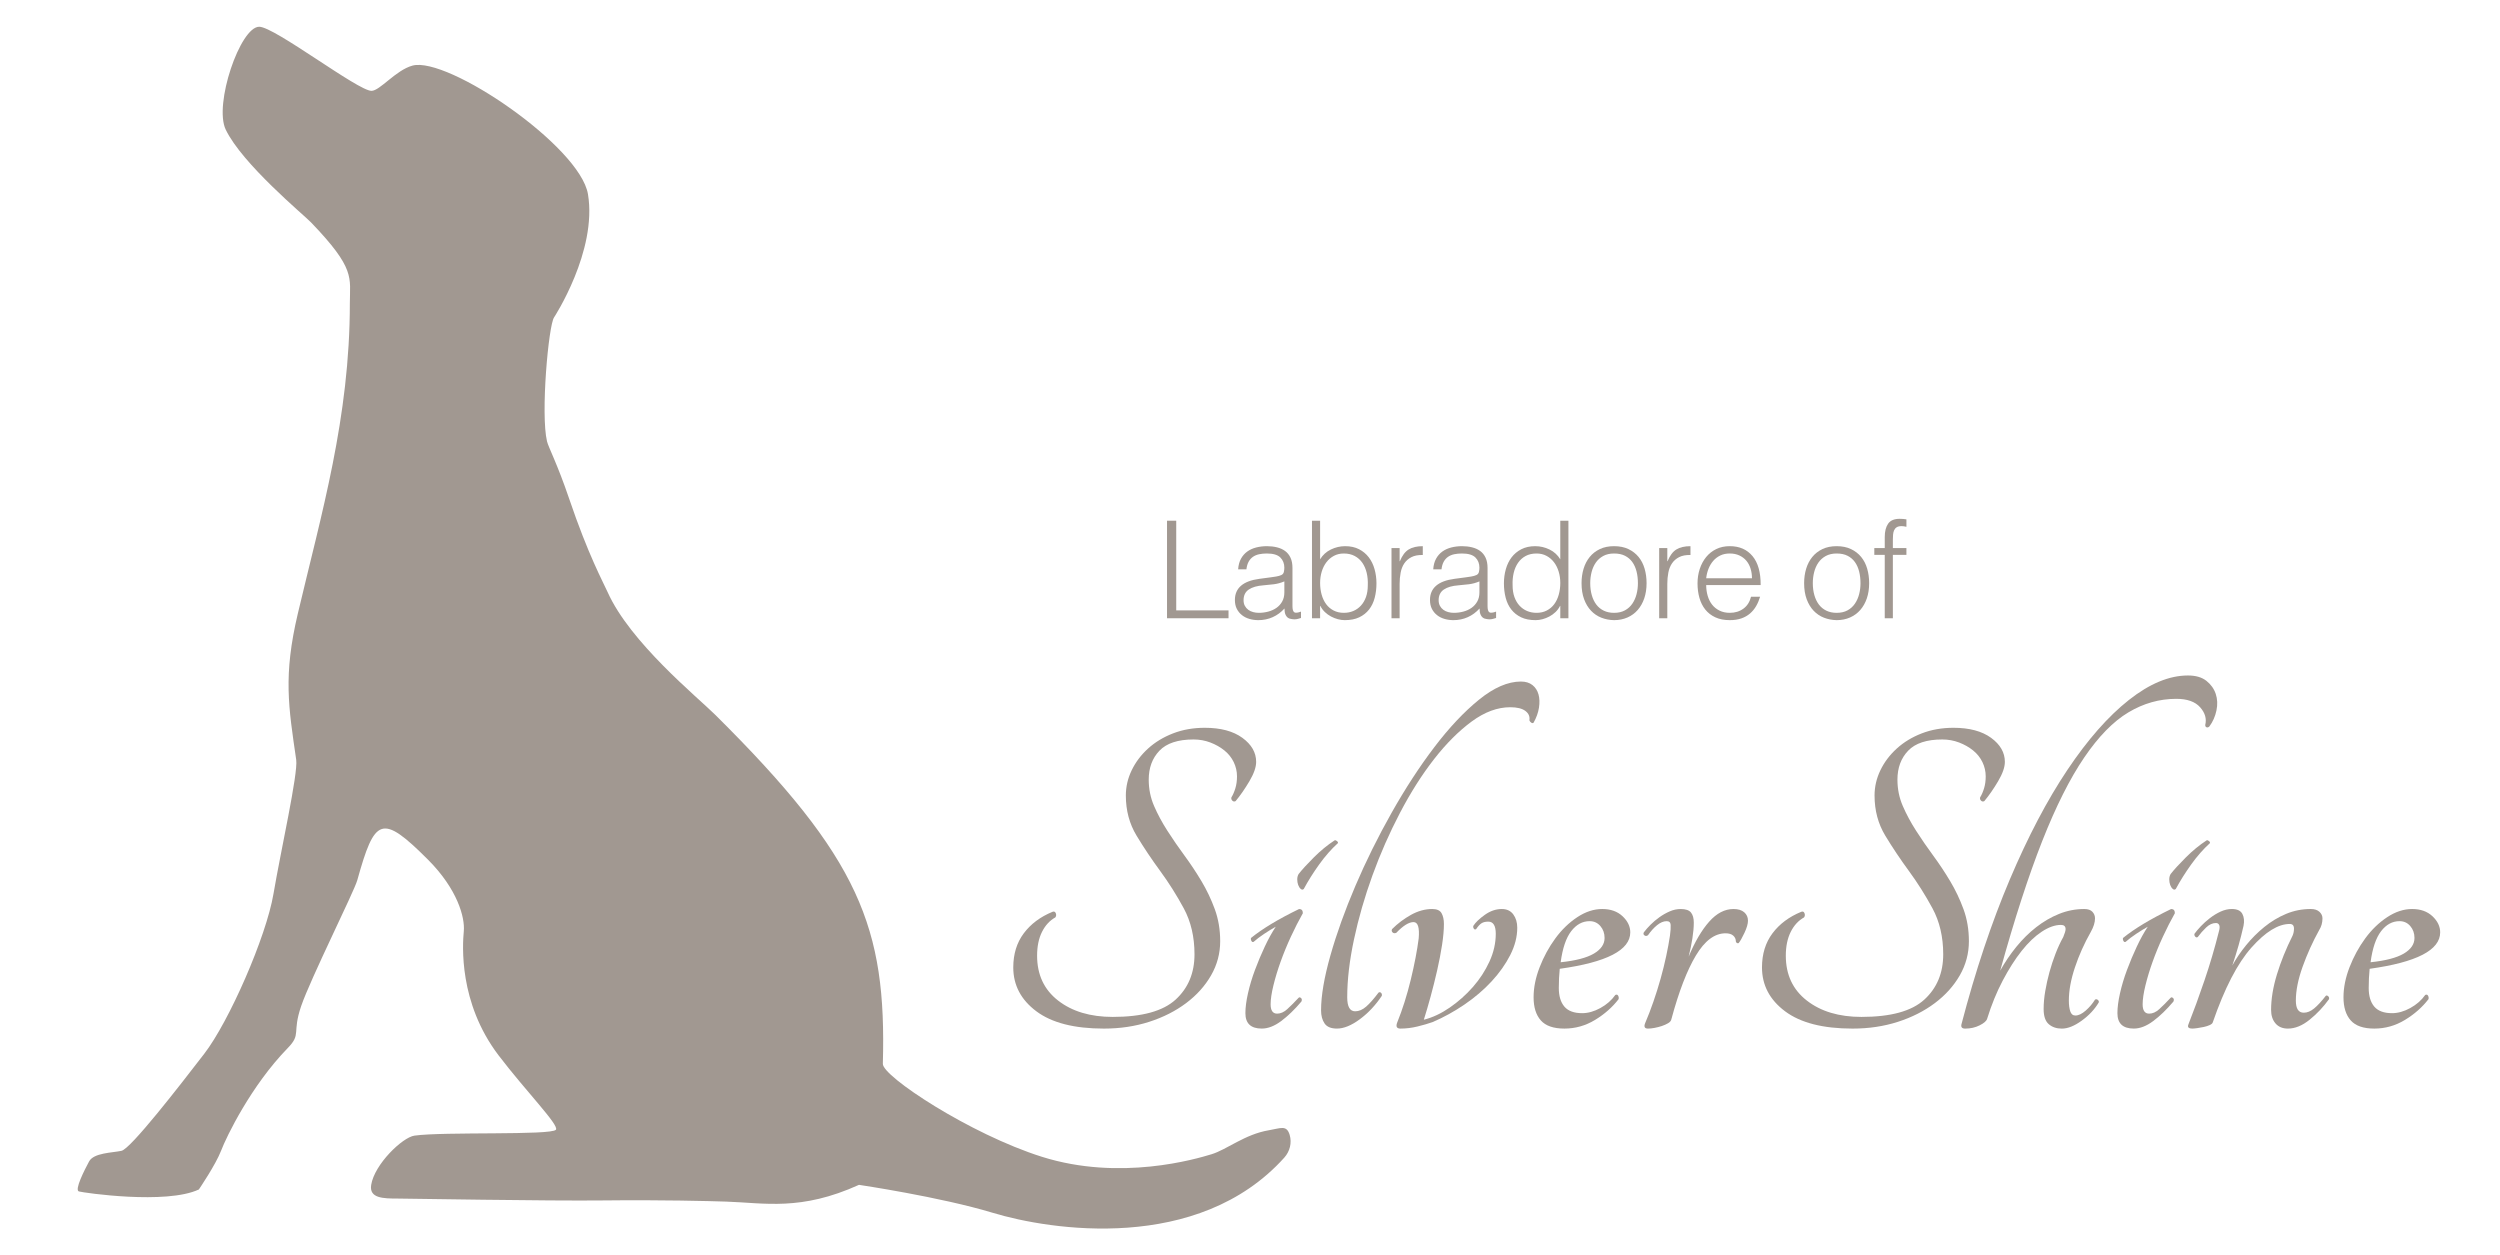 <?xml version="1.0" encoding="UTF-8"?>
<svg xmlns="http://www.w3.org/2000/svg" version="1.1" viewBox="0 0 499.375 250.678">
  <defs>
    <style>
      .cls-1 {
        fill: #a19891;
      }
    </style>
  </defs>
  <!-- Generator: Adobe Illustrator 28.6.0, SVG Export Plug-In . SVG Version: 1.2.0 Build 709)  -->
  <g>
    <g id="Ebene_1">
      <g>
        <path class="cls-1" d="M51.781,5.343c-3.812-.001-9.103,15.547-6.694,20.545,3.321,6.892,15.589,17.027,17.031,18.526,8.952,9.309,7.764,10.992,7.764,16.175,0,22.825-5.687,42.047-10.393,61.983-2.931,12.415-1.862,18.584-.321,29.2.399,2.751-3.073,18.103-4.538,26.756-1.464,8.653-8.899,25.561-13.825,31.951-4.925,6.39-14.678,18.998-16.542,19.397s-5.537.392-6.469,2.123c-.932,1.731-2.964,5.724-2.032,5.99.932.266,17.435,2.67,23.958-.392,0,0,3.381-4.961,4.446-7.756,1.065-2.796,5.985-12.968,13.313-20.495,2.77-2.846.817-2.933,2.681-8.391,1.864-5.458,10.568-22.849,11.201-25.117,3.49-12.496,4.831-13.421,14.116-4.136,5.933,5.933,7.416,11.592,7.166,14.301s-1.066,14.273,6.955,24.811c5.455,7.166,12.169,13.972,11.445,14.849-.952,1.154-22.441.361-28.256,1.177-2.402.337-7.985,5.721-8.645,9.84-.428,2.674,2.353,2.731,5.345,2.731,1.695,0,29.934.505,41.249.372,11.315-.133,21.191.132,24.322.236,7.689.256,14.887,1.926,26.521-3.347,0,0,16.231,2.406,26.737,5.589,11.432,3.464,40.997,8.115,58.222-11.027,1.107-1.231,1.547-2.96,1.072-4.546-.612-2.042-1.81-1.313-4.151-.923-4.792.799-8.387,3.86-11.448,4.792-3.062.932-18.231,5.451-33.885.513-14.387-4.538-31.976-16.147-31.777-18.594.744-27.195-4.54-41.001-33.486-69.699-3.595-3.564-17.017-14.481-21.493-24.506-.905-2.027-3.835-7.317-7.7-18.707-2.351-6.928-4.12-10.219-4.402-11.391-1.305-5.413.294-23.179,1.409-24.779,0,0,8.657-13.246,6.769-24.605-1.593-9.584-28.061-27.578-35.053-25.685-3.329.901-6.511,5.042-8.195,5.042-2.692,0-19.36-12.802-22.415-12.803Z"/>
        <g>
          <path class="cls-1" d="M233.113,123.495v-19.483h1.84v17.914h10.445v1.569h-12.285Z"/>
          <path class="cls-1" d="M253.815,115.323c.307-.036.672-.09,1.096-.162.424-.072.771-.171,1.041-.298.271-.126.438-.338.502-.636.062-.298.094-.573.094-.825,0-.83-.266-1.511-.799-2.043-.531-.532-1.43-.798-2.691-.798-.561,0-1.074.05-1.543.148-.469.1-.879.271-1.231.514-.352.244-.641.568-.866.974-.226.406-.374.916-.446,1.529h-1.65c.054-.83.243-1.538.568-2.125.324-.586.744-1.064,1.258-1.434.515-.37,1.109-.64,1.786-.812.678-.171,1.395-.257,2.152-.257.703,0,1.365.077,1.988.23.623.153,1.164.397,1.623.73.461.334.82.781,1.082,1.34s.393,1.245.393,2.056v7.631c0,.631.113,1.033.34,1.204.225.171.68.131,1.365-.122v1.272c-.125.037-.311.09-.555.163-.242.072-.482.108-.717.108-.252,0-.496-.027-.73-.081-.271-.036-.486-.122-.65-.257-.162-.135-.293-.298-.391-.487-.1-.189-.168-.396-.203-.623-.037-.225-.055-.464-.055-.717-.686.758-1.471,1.335-2.354,1.732-.885.396-1.842.595-2.869.595-.613,0-1.204-.081-1.772-.244-.568-.162-1.069-.415-1.502-.758-.434-.342-.776-.762-1.028-1.258-.253-.496-.379-1.086-.379-1.772,0-2.381,1.633-3.788,4.898-4.221l2.246-.298ZM256.547,116.135c-.686.289-1.381.478-2.084.568s-1.406.162-2.109.216c-1.246.09-2.216.37-2.91.839-.694.469-1.042,1.182-1.042,2.138,0,.433.086.808.258,1.123.171.316.396.578.676.785.279.208.604.361.975.46.37.1.745.149,1.124.149.648,0,1.279-.081,1.893-.244.613-.162,1.16-.41,1.639-.744.477-.334.861-.757,1.148-1.271.289-.514.434-1.123.434-1.827v-2.192Z"/>
          <path class="cls-1" d="M263.692,123.495h-1.624v-19.483h1.624v7.712c.522-.866,1.24-1.52,2.151-1.962.91-.442,1.862-.663,2.854-.663,1.064,0,1.989.203,2.773.609.785.406,1.435.947,1.948,1.624.515.676.897,1.466,1.15,2.368.252.902.379,1.84.379,2.814,0,1.028-.117,1.994-.352,2.896-.235.902-.609,1.682-1.123,2.34-.515.659-1.169,1.177-1.962,1.556-.794.379-1.759.568-2.896.568-.451,0-.911-.063-1.38-.189-.47-.126-.925-.307-1.367-.541s-.848-.528-1.218-.88c-.37-.352-.672-.762-.906-1.231h-.054v2.462ZM263.692,116.433c0,.848.104,1.637.311,2.368.207.73.51,1.362.907,1.894.396.532.893.952,1.488,1.258.595.307,1.271.46,2.029.46.686,0,1.316-.122,1.895-.365.577-.244,1.082-.6,1.515-1.069.434-.469.771-1.042,1.015-1.718.244-.677.365-1.457.365-2.341.036-.884-.036-1.709-.216-2.476-.181-.767-.47-1.438-.866-2.016-.396-.577-.906-1.032-1.529-1.366-.622-.334-1.349-.5-2.178-.5-.74,0-1.403.158-1.989.473-.586.316-1.082.74-1.488,1.272-.406.532-.717,1.155-.934,1.867-.217.713-.324,1.466-.324,2.26Z"/>
          <path class="cls-1" d="M279.575,123.495h-1.624v-14.017h1.624v2.625h.054c.451-1.118,1.033-1.898,1.745-2.34.713-.442,1.655-.663,2.828-.663v1.759c-.92-.018-1.678.126-2.272.433-.596.307-1.069.722-1.421,1.245-.352.523-.596,1.141-.73,1.854-.136.713-.203,1.457-.203,2.232v6.874Z"/>
          <path class="cls-1" d="M292.781,115.323c.307-.036.672-.09,1.096-.162.424-.072.771-.171,1.042-.298.271-.126.438-.338.501-.636.062-.298.095-.573.095-.825,0-.83-.267-1.511-.799-2.043-.532-.532-1.43-.798-2.692-.798-.56,0-1.073.05-1.542.148-.47.1-.88.271-1.231.514-.352.244-.641.568-.866.974-.226.406-.374.916-.446,1.529h-1.65c.054-.83.243-1.538.568-2.125.324-.586.744-1.064,1.258-1.434.515-.37,1.109-.64,1.786-.812.677-.171,1.394-.257,2.151-.257.703,0,1.366.077,1.988.23.623.153,1.164.397,1.624.73.46.334.82.781,1.082,1.34s.393,1.245.393,2.056v7.631c0,.631.112,1.033.339,1.204.225.171.681.131,1.366-.122v1.272c-.126.037-.312.09-.555.163-.243.072-.483.108-.717.108-.253,0-.497-.027-.731-.081-.271-.036-.486-.122-.649-.257-.162-.135-.293-.298-.392-.487-.1-.189-.167-.396-.203-.623-.036-.225-.055-.464-.055-.717-.686.758-1.47,1.335-2.354,1.732-.885.396-1.841.595-2.869.595-.613,0-1.204-.081-1.772-.244-.567-.162-1.068-.415-1.501-.758-.434-.342-.776-.762-1.028-1.258-.253-.496-.379-1.086-.379-1.772,0-2.381,1.632-3.788,4.897-4.221l2.246-.298ZM295.514,116.135c-.687.289-1.381.478-2.084.568s-1.407.162-2.11.216c-1.245.09-2.215.37-2.909.839-.694.469-1.042,1.182-1.042,2.138,0,.433.086.808.257,1.123.172.316.396.578.677.785.279.208.604.361.975.46.369.1.744.149,1.123.149.649,0,1.28-.081,1.894-.244.613-.162,1.159-.41,1.638-.744.478-.334.861-.757,1.149-1.271.289-.514.434-1.123.434-1.827v-2.192Z"/>
          <path class="cls-1" d="M311.668,104.012h1.624v19.483h-1.624v-2.462h-.054c-.235.469-.537.879-.907,1.231-.37.352-.775.646-1.218.88s-.897.415-1.366.541c-.47.126-.93.189-1.38.189-1.137,0-2.102-.189-2.896-.568s-1.448-.897-1.962-1.556c-.515-.658-.889-1.438-1.123-2.34-.234-.902-.352-1.867-.352-2.896,0-.974.126-1.912.379-2.814.252-.902.636-1.691,1.149-2.368.515-.676,1.164-1.218,1.948-1.624.785-.406,1.709-.609,2.774-.609.991,0,1.943.221,2.854.663s1.628,1.096,2.151,1.962v-7.712ZM311.668,116.433c0-.794-.108-1.547-.325-2.26-.216-.712-.527-1.335-.934-1.867-.405-.532-.901-.956-1.488-1.272-.586-.315-1.249-.473-1.988-.473-.849,0-1.579.167-2.192.5-.613.334-1.118.789-1.515,1.366-.397.578-.687,1.25-.866,2.016-.181.767-.253,1.592-.217,2.476,0,.884.122,1.664.365,2.341.244.676.582,1.25,1.015,1.718.434.469.938.825,1.516,1.069s1.209.365,1.895.365c.758,0,1.434-.153,2.029-.46.596-.307,1.091-.726,1.488-1.258.396-.532.699-1.164.906-1.894.207-.731.312-1.52.312-2.368Z"/>
          <path class="cls-1" d="M322.41,123.874c-.902-.018-1.745-.181-2.53-.487-.784-.306-1.47-.767-2.057-1.38-.586-.613-1.051-1.38-1.394-2.3-.343-.92-.514-1.993-.514-3.22,0-1.028.136-1.989.406-2.882s.676-1.673,1.218-2.341c.541-.667,1.217-1.195,2.029-1.583.812-.388,1.759-.582,2.841-.582,1.101,0,2.057.194,2.869.582.812.388,1.488.911,2.029,1.57s.942,1.438,1.204,2.341c.261.902.393,1.867.393,2.895,0,1.119-.154,2.129-.46,3.031-.308.902-.744,1.678-1.312,2.327s-1.255,1.15-2.057,1.502c-.804.352-1.691.528-2.666.528ZM327.173,116.486c0-.83-.09-1.605-.271-2.327-.181-.721-.46-1.348-.839-1.88s-.866-.952-1.461-1.258c-.596-.307-1.326-.46-2.192-.46-.848,0-1.574.167-2.178.5-.604.334-1.097.776-1.476,1.326-.378.551-.658,1.182-.839,1.895-.18.713-.271,1.448-.271,2.205,0,.866.104,1.665.312,2.395.207.73.51,1.357.906,1.881s.894.929,1.488,1.218c.596.289,1.281.433,2.057.433.848,0,1.574-.167,2.179-.5.604-.334,1.096-.78,1.475-1.339s.658-1.191.839-1.895.271-1.434.271-2.192Z"/>
          <path class="cls-1" d="M333.046,123.495h-1.624v-14.017h1.624v2.625h.054c.451-1.118,1.033-1.898,1.745-2.34.713-.442,1.655-.663,2.828-.663v1.759c-.92-.018-1.678.126-2.272.433-.596.307-1.069.722-1.421,1.245-.352.523-.596,1.141-.73,1.854-.136.713-.203,1.457-.203,2.232v6.874Z"/>
          <path class="cls-1" d="M340.812,116.865c0,.758.1,1.475.298,2.151.198.677.491,1.263.88,1.759.388.497.879.893,1.475,1.191.596.297,1.28.446,2.057.446,1.064,0,1.976-.279,2.733-.839.757-.559,1.262-1.353,1.515-2.381h1.813c-.199.668-.46,1.286-.785,1.854-.324.568-.73,1.064-1.218,1.488-.486.424-1.064.753-1.731.987-.668.234-1.443.352-2.327.352-1.119,0-2.084-.189-2.896-.568s-1.479-.897-2.003-1.556c-.523-.658-.911-1.434-1.163-2.327-.253-.893-.379-1.854-.379-2.882s.148-1.993.446-2.896c.298-.902.722-1.691,1.271-2.368.551-.676,1.223-1.208,2.017-1.597.794-.388,1.695-.582,2.706-.582,1.93,0,3.445.663,4.546,1.989,1.101,1.326,1.642,3.252,1.624,5.777h-10.879ZM349.958,115.512c0-.685-.095-1.33-.284-1.935s-.469-1.127-.839-1.57c-.37-.441-.834-.793-1.394-1.055-.56-.261-1.2-.392-1.921-.392-.722,0-1.357.135-1.908.406-.55.271-1.02.632-1.407,1.083-.388.451-.699.974-.934,1.569s-.388,1.227-.46,1.894h9.146Z"/>
          <path class="cls-1" d="M366.87,123.874c-.902-.018-1.745-.181-2.53-.487-.784-.306-1.47-.767-2.057-1.38-.586-.613-1.051-1.38-1.394-2.3-.343-.92-.514-1.993-.514-3.22,0-1.028.136-1.989.406-2.882s.676-1.673,1.218-2.341c.541-.667,1.217-1.195,2.029-1.583.812-.388,1.759-.582,2.841-.582,1.101,0,2.057.194,2.869.582.812.388,1.488.911,2.029,1.57s.942,1.438,1.204,2.341c.261.902.393,1.867.393,2.895,0,1.119-.154,2.129-.46,3.031-.308.902-.744,1.678-1.312,2.327s-1.255,1.15-2.057,1.502c-.804.352-1.691.528-2.666.528ZM371.633,116.486c0-.83-.09-1.605-.271-2.327-.181-.721-.46-1.348-.839-1.88s-.866-.952-1.461-1.258c-.596-.307-1.326-.46-2.192-.46-.848,0-1.574.167-2.178.5-.604.334-1.097.776-1.476,1.326-.378.551-.658,1.182-.839,1.895-.18.713-.271,1.448-.271,2.205,0,.866.104,1.665.312,2.395.207.73.51,1.357.906,1.881s.894.929,1.488,1.218c.596.289,1.281.433,2.057.433.848,0,1.574-.167,2.179-.5.604-.334,1.096-.78,1.475-1.339s.658-1.191.839-1.895.271-1.434.271-2.192Z"/>
          <path class="cls-1" d="M374.394,110.831v-1.353h2.084v-2.219c0-1.118.226-2.002.677-2.652.45-.649,1.218-.974,2.3-.974.252,0,.487.009.703.027.217.018.434.045.649.081v1.488c-.36-.09-.686-.135-.974-.135-.415,0-.74.077-.975.23s-.405.356-.514.609c-.108.253-.176.537-.203.853s-.041.636-.041.96v1.732h2.706v1.353h-2.706v12.664h-1.623v-12.664h-2.084Z"/>
        </g>
        <g>
          <path class="cls-1" d="M202.401,193.238c0-2.673.7-4.944,2.099-6.811s3.312-3.296,5.738-4.292c.31-.124.527-.03.653.28.124.312.093.592-.093.84-1.12.622-2.006,1.586-2.659,2.892-.653,1.307-.979,2.893-.979,4.759,0,3.795,1.399,6.78,4.198,8.957,2.799,2.178,6.438,3.266,10.916,3.266,5.846,0,10.03-1.15,12.549-3.452,2.519-2.301,3.778-5.318,3.778-9.051,0-3.482-.716-6.545-2.146-9.189-1.432-2.644-3.002-5.132-4.712-7.464-1.711-2.333-3.281-4.68-4.711-7.045-1.432-2.363-2.146-5.038-2.146-8.023,0-1.74.388-3.42,1.166-5.038.777-1.617,1.866-3.063,3.266-4.339,1.399-1.273,3.063-2.285,4.992-3.032,1.927-.746,4.042-1.119,6.344-1.119,3.172,0,5.675.669,7.511,2.006,1.834,1.338,2.752,2.938,2.752,4.805,0,1.059-.452,2.349-1.353,3.872-.902,1.524-1.819,2.846-2.753,3.965-.249.126-.466.094-.652-.093s-.25-.404-.187-.653c.311-.497.574-1.104.793-1.819.217-.714.326-1.507.326-2.379,0-.994-.219-1.943-.653-2.846-.436-.901-1.059-1.68-1.866-2.333-.809-.652-1.742-1.181-2.799-1.586-1.058-.403-2.178-.606-3.359-.606-3.111,0-5.381.747-6.811,2.239-1.432,1.493-2.146,3.422-2.146,5.785,0,1.865.357,3.624,1.073,5.271.714,1.648,1.601,3.297,2.659,4.944,1.057,1.648,2.192,3.298,3.405,4.945,1.213,1.648,2.347,3.358,3.406,5.131,1.057,1.773,1.943,3.639,2.659,5.599.714,1.959,1.073,4.091,1.073,6.391,0,2.426-.606,4.697-1.819,6.812-1.213,2.115-2.878,3.965-4.992,5.551-2.115,1.586-4.572,2.831-7.371,3.732-2.799.902-5.817,1.353-9.05,1.353-5.91,0-10.403-1.15-13.482-3.452-3.079-2.301-4.618-5.225-4.618-8.771Z"/>
          <path class="cls-1" d="M250.449,188.107c-.187.125-.343.078-.467-.141-.125-.217-.156-.42-.093-.606,2.3-1.865,5.505-3.793,9.609-5.784.497,0,.747.28.747.84-.81,1.432-1.603,2.985-2.38,4.665-.778,1.679-1.462,3.344-2.052,4.991-.593,1.648-1.073,3.235-1.446,4.759-.373,1.524-.561,2.784-.561,3.778,0,1.245.435,1.866,1.307,1.866.684,0,1.353-.295,2.006-.887.653-.59,1.414-1.353,2.286-2.286.124-.123.279-.107.467.047.187.156.217.39.093.7-1.369,1.618-2.722,2.924-4.059,3.918-1.338.996-2.628,1.493-3.872,1.493-2.178,0-3.266-1.026-3.266-3.079,0-1.119.171-2.44.514-3.965.341-1.523.808-3.079,1.399-4.665.59-1.586,1.243-3.141,1.959-4.665.715-1.523,1.446-2.846,2.192-3.966-.685.374-1.445.84-2.285,1.4-.84.56-1.54,1.089-2.1,1.586ZM260.433,177.564c-.187.187-.39.187-.606,0-.219-.187-.39-.451-.514-.793-.125-.342-.187-.715-.187-1.12,0-.403.094-.761.28-1.072.684-.871,1.693-1.975,3.032-3.312,1.337-1.337,2.72-2.473,4.151-3.405.124-.062.28-.015.467.14.187.156.248.296.187.42-1.306,1.183-2.551,2.598-3.731,4.245-1.183,1.648-2.209,3.281-3.079,4.898Z"/>
          <path class="cls-1" d="M303.816,136.14c.933,0,1.694.232,2.286.699.59.467.994,1.089,1.213,1.866.217.778.247,1.665.093,2.659-.155.995-.513,1.99-1.072,2.985-.126.125-.28.125-.467,0-.187-.124-.312-.28-.373-.467.124-.746-.141-1.367-.793-1.865-.653-.497-1.665-.747-3.032-.747-2.552,0-5.117.949-7.697,2.846-2.582,1.898-5.085,4.401-7.511,7.511-2.426,3.11-4.697,6.687-6.812,10.729-2.115,4.044-3.95,8.21-5.505,12.502s-2.784,8.553-3.685,12.782c-.902,4.23-1.354,8.087-1.354,11.569,0,1.866.528,2.799,1.587,2.799.746,0,1.477-.311,2.192-.933.714-.621,1.539-1.555,2.473-2.8.187-.123.356-.107.513.047.154.156.201.358.14.606-1.245,1.866-2.705,3.422-4.385,4.665-1.68,1.245-3.204,1.866-4.571,1.866-1.183,0-2.007-.341-2.473-1.026-.467-.684-.7-1.554-.7-2.612,0-2.923.621-6.578,1.866-10.963,1.243-4.385,2.907-9.018,4.991-13.901,2.084-4.883,4.493-9.75,7.231-14.602,2.736-4.852,5.582-9.221,8.536-13.108,2.954-3.887,5.925-7.044,8.91-9.47,2.986-2.426,5.785-3.639,8.397-3.639Z"/>
          <path class="cls-1" d="M286.182,204.154c-.872.312-1.882.606-3.032.887-1.151.28-2.286.42-3.405.42-.746,0-.965-.404-.653-1.213,1.057-2.612,1.96-5.458,2.706-8.537s1.274-5.831,1.586-8.257c.187-2.177-.156-3.266-1.026-3.266-.933,0-2.085.716-3.452,2.146-.312.126-.56.094-.746-.093s-.219-.404-.094-.653c1.12-1.119,2.38-2.067,3.779-2.846,1.399-.776,2.813-1.166,4.245-1.166.933,0,1.554.28,1.865.84.311.56.467,1.275.467,2.146,0,1.183-.125,2.582-.373,4.198-.249,1.618-.576,3.312-.979,5.085-.405,1.773-.84,3.516-1.307,5.226-.466,1.711-.918,3.251-1.353,4.618,1.74-.435,3.467-1.244,5.178-2.426,1.71-1.181,3.25-2.55,4.619-4.105,1.367-1.554,2.472-3.249,3.312-5.085.84-1.834,1.26-3.686,1.26-5.551,0-1.617-.499-2.426-1.493-2.426-.56,0-1.012.108-1.353.326-.343.219-.7.606-1.073,1.166-.187.126-.342.094-.466-.093-.126-.187-.156-.374-.094-.561.435-.684,1.197-1.414,2.286-2.192,1.087-.776,2.223-1.166,3.405-1.166.994,0,1.757.358,2.286,1.073.527.716.793,1.602.793,2.659,0,1.805-.467,3.624-1.399,5.458-.934,1.835-2.179,3.592-3.732,5.271-1.556,1.679-3.358,3.219-5.411,4.618s-4.168,2.565-6.345,3.498Z"/>
          <path class="cls-1" d="M325.647,186.241c0,3.545-4.697,5.971-14.089,7.277-.062.622-.109,1.245-.14,1.866-.032.622-.047,1.275-.047,1.959,0,1.618.373,2.861,1.12,3.732.746.871,1.927,1.306,3.545,1.306,1.181,0,2.394-.341,3.639-1.026,1.244-.684,2.239-1.554,2.986-2.612.247-.124.434-.077.56.14.124.219.154.452.093.7-1.245,1.618-2.814,3.002-4.711,4.152-1.898,1.151-3.935,1.726-6.111,1.726-2.178,0-3.748-.544-4.712-1.633-.965-1.088-1.446-2.627-1.446-4.618,0-1.928.404-3.934,1.213-6.018.808-2.084,1.851-3.996,3.126-5.738,1.273-1.74,2.736-3.156,4.385-4.245,1.647-1.088,3.312-1.633,4.991-1.633,1.68,0,3.032.482,4.059,1.446,1.026.965,1.54,2.038,1.54,3.219ZM317.53,184.002c-1.432,0-2.659.669-3.686,2.006-1.026,1.338-1.726,3.405-2.1,6.204,2.986-.311,5.193-.886,6.625-1.726,1.43-.84,2.146-1.881,2.146-3.126,0-.933-.279-1.726-.84-2.379-.56-.653-1.275-.979-2.146-.979Z"/>
          <path class="cls-1" d="M338.335,184.282c0,.933-.093,1.991-.279,3.172-.187,1.183-.437,2.396-.747,3.639,1.244-2.985,2.613-5.318,4.105-6.997,1.493-1.68,3.109-2.52,4.852-2.52.934,0,1.647.219,2.146.653.497.436.746.995.746,1.679,0,.623-.233,1.432-.7,2.426-.466.996-.855,1.68-1.166,2.053-.125.063-.249.047-.373-.046-.125-.094-.187-.201-.187-.327,0-.435-.172-.808-.514-1.119-.342-.311-.855-.467-1.539-.467-2.178,0-4.151,1.479-5.925,4.432-1.772,2.955-3.405,7.2-4.898,12.735-.062.312-.279.576-.652.793-.373.219-.793.405-1.26.561s-.949.279-1.446.373c-.498.093-.933.14-1.307.14-.685,0-.871-.373-.56-1.119.56-1.307,1.104-2.721,1.633-4.246.528-1.522,1.011-3.062,1.446-4.618.435-1.554.808-3.062,1.12-4.524.31-1.461.56-2.813.746-4.059.124-.934.17-1.647.14-2.146-.032-.497-.296-.746-.793-.746-.622,0-1.26.266-1.912.793-.653.529-1.26,1.198-1.82,2.006-.249.187-.482.203-.699.047-.219-.154-.266-.357-.14-.606.373-.497.823-1.011,1.353-1.539.527-.528,1.119-1.026,1.772-1.493s1.337-.854,2.053-1.166c.715-.311,1.446-.467,2.192-.467.994,0,1.68.233,2.053.699.373.467.56,1.136.56,2.007Z"/>
          <path class="cls-1" d="M351.956,193.238c0-2.673.7-4.944,2.1-6.811s3.312-3.296,5.737-4.292c.311-.124.528-.03.653.28.124.312.094.592-.094.84-1.119.622-2.006,1.586-2.658,2.892-.653,1.307-.98,2.893-.98,4.759,0,3.795,1.4,6.78,4.199,8.957,2.799,2.178,6.438,3.266,10.916,3.266,5.846,0,10.029-1.15,12.549-3.452,2.519-2.301,3.778-5.318,3.778-9.051,0-3.482-.716-6.545-2.146-9.189-1.432-2.644-3.002-5.132-4.712-7.464-1.711-2.333-3.281-4.68-4.712-7.045-1.432-2.363-2.146-5.038-2.146-8.023,0-1.74.388-3.42,1.166-5.038.777-1.617,1.866-3.063,3.266-4.339,1.399-1.273,3.062-2.285,4.991-3.032,1.928-.746,4.043-1.119,6.345-1.119,3.172,0,5.676.669,7.511,2.006,1.834,1.338,2.752,2.938,2.752,4.805,0,1.059-.451,2.349-1.353,3.872-.902,1.524-1.819,2.846-2.752,3.965-.25.126-.467.094-.653-.093s-.249-.404-.187-.653c.311-.497.574-1.104.793-1.819.217-.714.326-1.507.326-2.379,0-.994-.219-1.943-.653-2.846-.436-.901-1.058-1.68-1.865-2.333-.81-.652-1.742-1.181-2.799-1.586-1.059-.403-2.179-.606-3.359-.606-3.111,0-5.381.747-6.811,2.239-1.432,1.493-2.146,3.422-2.146,5.785,0,1.865.357,3.624,1.073,5.271.715,1.648,1.601,3.297,2.659,4.944,1.057,1.648,2.192,3.298,3.405,4.945,1.213,1.648,2.348,3.358,3.405,5.131,1.058,1.773,1.943,3.639,2.659,5.599.715,1.959,1.073,4.091,1.073,6.391,0,2.426-.606,4.697-1.819,6.812-1.213,2.115-2.878,3.965-4.992,5.551-2.115,1.586-4.571,2.831-7.37,3.732-2.799.902-5.816,1.353-9.05,1.353-5.91,0-10.403-1.15-13.482-3.452-3.079-2.301-4.618-5.225-4.618-8.771Z"/>
          <path class="cls-1" d="M391.794,204.621c2.799-10.697,6.018-20.339,9.656-28.923s7.479-15.892,11.522-21.926c4.043-6.032,8.132-10.683,12.27-13.948,4.136-3.265,8.07-4.897,11.802-4.897,1.555,0,2.783.358,3.686,1.072.901.716,1.523,1.586,1.866,2.612.341,1.026.388,2.132.14,3.312-.249,1.183-.716,2.239-1.399,3.172-.187.187-.373.249-.56.187-.187-.062-.28-.217-.28-.467.311-1.243-.031-2.425-1.025-3.545-.996-1.119-2.582-1.679-4.759-1.679-3.358,0-6.547.902-9.563,2.705-3.018,1.805-5.956,4.805-8.816,9.003-2.862,4.199-5.661,9.767-8.397,16.701-2.737,6.937-5.536,15.566-8.396,25.891.933-1.68,2.006-3.266,3.219-4.758,1.213-1.493,2.533-2.8,3.965-3.919,1.431-1.119,2.954-2.006,4.572-2.659,1.616-.653,3.296-.979,5.038-.979.746,0,1.29.187,1.633.56.341.373.513.81.513,1.307,0,.809-.279,1.711-.84,2.705-1.306,2.303-2.364,4.665-3.172,7.091-.81,2.426-1.213,4.635-1.213,6.625,0,.871.094,1.586.28,2.146s.527.84,1.026.84c.62,0,1.306-.326,2.052-.979.747-.653,1.368-1.384,1.866-2.192.187-.124.373-.108.56.046.187.156.248.327.187.514-.809,1.369-1.944,2.582-3.405,3.639-1.462,1.059-2.784,1.586-3.965,1.586-1.059,0-1.929-.295-2.612-.887-.686-.59-1.026-1.601-1.026-3.032,0-1.119.107-2.316.326-3.592.218-1.274.497-2.533.84-3.778.341-1.244.746-2.473,1.213-3.686s.979-2.316,1.539-3.312c.311-.746.467-1.273.467-1.586,0-.56-.312-.84-.933-.84-1.183,0-2.458.452-3.825,1.354-1.369.902-2.706,2.178-4.012,3.825-1.307,1.648-2.566,3.624-3.779,5.924-1.213,2.303-2.255,4.852-3.125,7.651-.126.436-.623.871-1.493,1.306-.872.437-1.835.653-2.893.653-.622,0-.871-.28-.746-.84Z"/>
          <path class="cls-1" d="M424.635,188.107c-.187.125-.343.078-.467-.141-.125-.217-.155-.42-.093-.606,2.3-1.865,5.505-3.793,9.609-5.784.497,0,.747.28.747.84-.81,1.432-1.603,2.985-2.38,4.665-.778,1.679-1.462,3.344-2.052,4.991-.593,1.648-1.073,3.235-1.446,4.759-.373,1.524-.561,2.784-.561,3.778,0,1.245.435,1.866,1.307,1.866.684,0,1.353-.295,2.006-.887.653-.59,1.414-1.353,2.286-2.286.124-.123.279-.107.467.047.187.156.217.39.093.7-1.369,1.618-2.722,2.924-4.059,3.918-1.338.996-2.628,1.493-3.872,1.493-2.178,0-3.266-1.026-3.266-3.079,0-1.119.171-2.44.514-3.965.341-1.523.808-3.079,1.399-4.665.59-1.586,1.243-3.141,1.959-4.665.715-1.523,1.446-2.846,2.192-3.966-.685.374-1.445.84-2.285,1.4-.84.56-1.54,1.089-2.1,1.586ZM434.618,177.564c-.187.187-.39.187-.606,0-.219-.187-.39-.451-.514-.793-.125-.342-.187-.715-.187-1.12,0-.403.094-.761.28-1.072.684-.871,1.693-1.975,3.032-3.312,1.337-1.337,2.72-2.473,4.151-3.405.124-.062.28-.015.467.14.187.156.248.296.187.42-1.306,1.183-2.551,2.598-3.731,4.245-1.183,1.648-2.209,3.281-3.079,4.898Z"/>
          <path class="cls-1" d="M464.566,198.93c.124-.124.28-.107.467.047.187.156.248.358.187.606-1.119,1.556-2.411,2.925-3.872,4.105-1.462,1.182-2.908,1.772-4.338,1.772-1.059,0-1.883-.341-2.473-1.026-.592-.684-.887-1.586-.887-2.706,0-2.176.388-4.539,1.166-7.091.777-2.549,1.819-5.131,3.126-7.743.187-.435.28-.901.28-1.399,0-.621-.28-.934-.84-.934-2.302,0-4.852,1.571-7.65,4.712-2.8,3.142-5.381,8.133-7.744,14.975-.062.187-.266.358-.606.513-.343.156-.732.28-1.166.374-.437.093-.872.172-1.307.232-.436.063-.778.094-1.026.094-.312,0-.545-.062-.699-.187-.156-.124-.173-.341-.047-.653,1.057-2.674,2.13-5.612,3.219-8.816,1.088-3.203,2.036-6.422,2.846-9.657.187-.621.217-1.072.093-1.353-.125-.28-.342-.42-.652-.42-.686,0-1.339.296-1.96.887-.622.592-1.182,1.229-1.679,1.912-.188.126-.359.094-.514-.093-.156-.187-.202-.373-.14-.56.311-.435.73-.934,1.26-1.493.527-.56,1.134-1.104,1.819-1.633.684-.527,1.399-.964,2.146-1.307.746-.341,1.493-.513,2.239-.513,1.057,0,1.757.326,2.1.979.341.653.419,1.446.232,2.379-.312,1.369-.638,2.659-.979,3.872-.343,1.213-.762,2.566-1.26,4.059.747-1.367,1.664-2.72,2.753-4.059,1.088-1.337,2.301-2.55,3.639-3.639,1.337-1.087,2.783-1.959,4.338-2.612s3.203-.979,4.945-.979c.746,0,1.321.187,1.727.56.403.373.606.81.606,1.307,0,.871-.219,1.648-.653,2.332-1.307,2.365-2.411,4.805-3.312,7.324-.902,2.52-1.353,4.774-1.353,6.765,0,1.618.527,2.426,1.586,2.426.684,0,1.367-.28,2.053-.84.684-.56,1.461-1.399,2.332-2.52Z"/>
          <path class="cls-1" d="M487.424,186.241c0,3.545-4.697,5.971-14.089,7.277-.062.622-.109,1.245-.14,1.866-.032.622-.047,1.275-.047,1.959,0,1.618.373,2.861,1.12,3.732.746.871,1.927,1.306,3.545,1.306,1.181,0,2.394-.341,3.639-1.026,1.244-.684,2.239-1.554,2.986-2.612.247-.124.434-.077.56.14.124.219.154.452.093.7-1.245,1.618-2.814,3.002-4.711,4.152-1.898,1.151-3.935,1.726-6.111,1.726-2.178,0-3.748-.544-4.712-1.633-.965-1.088-1.446-2.627-1.446-4.618,0-1.928.404-3.934,1.213-6.018.808-2.084,1.851-3.996,3.126-5.738,1.273-1.74,2.736-3.156,4.385-4.245,1.647-1.088,3.312-1.633,4.991-1.633,1.68,0,3.032.482,4.059,1.446,1.026.965,1.54,2.038,1.54,3.219ZM479.307,184.002c-1.432,0-2.659.669-3.686,2.006-1.026,1.338-1.726,3.405-2.1,6.204,2.986-.311,5.193-.886,6.625-1.726,1.43-.84,2.146-1.881,2.146-3.126,0-.933-.279-1.726-.84-2.379-.56-.653-1.275-.979-2.146-.979Z"/>
        </g>
      </g>
    </g>
  </g>
</svg>